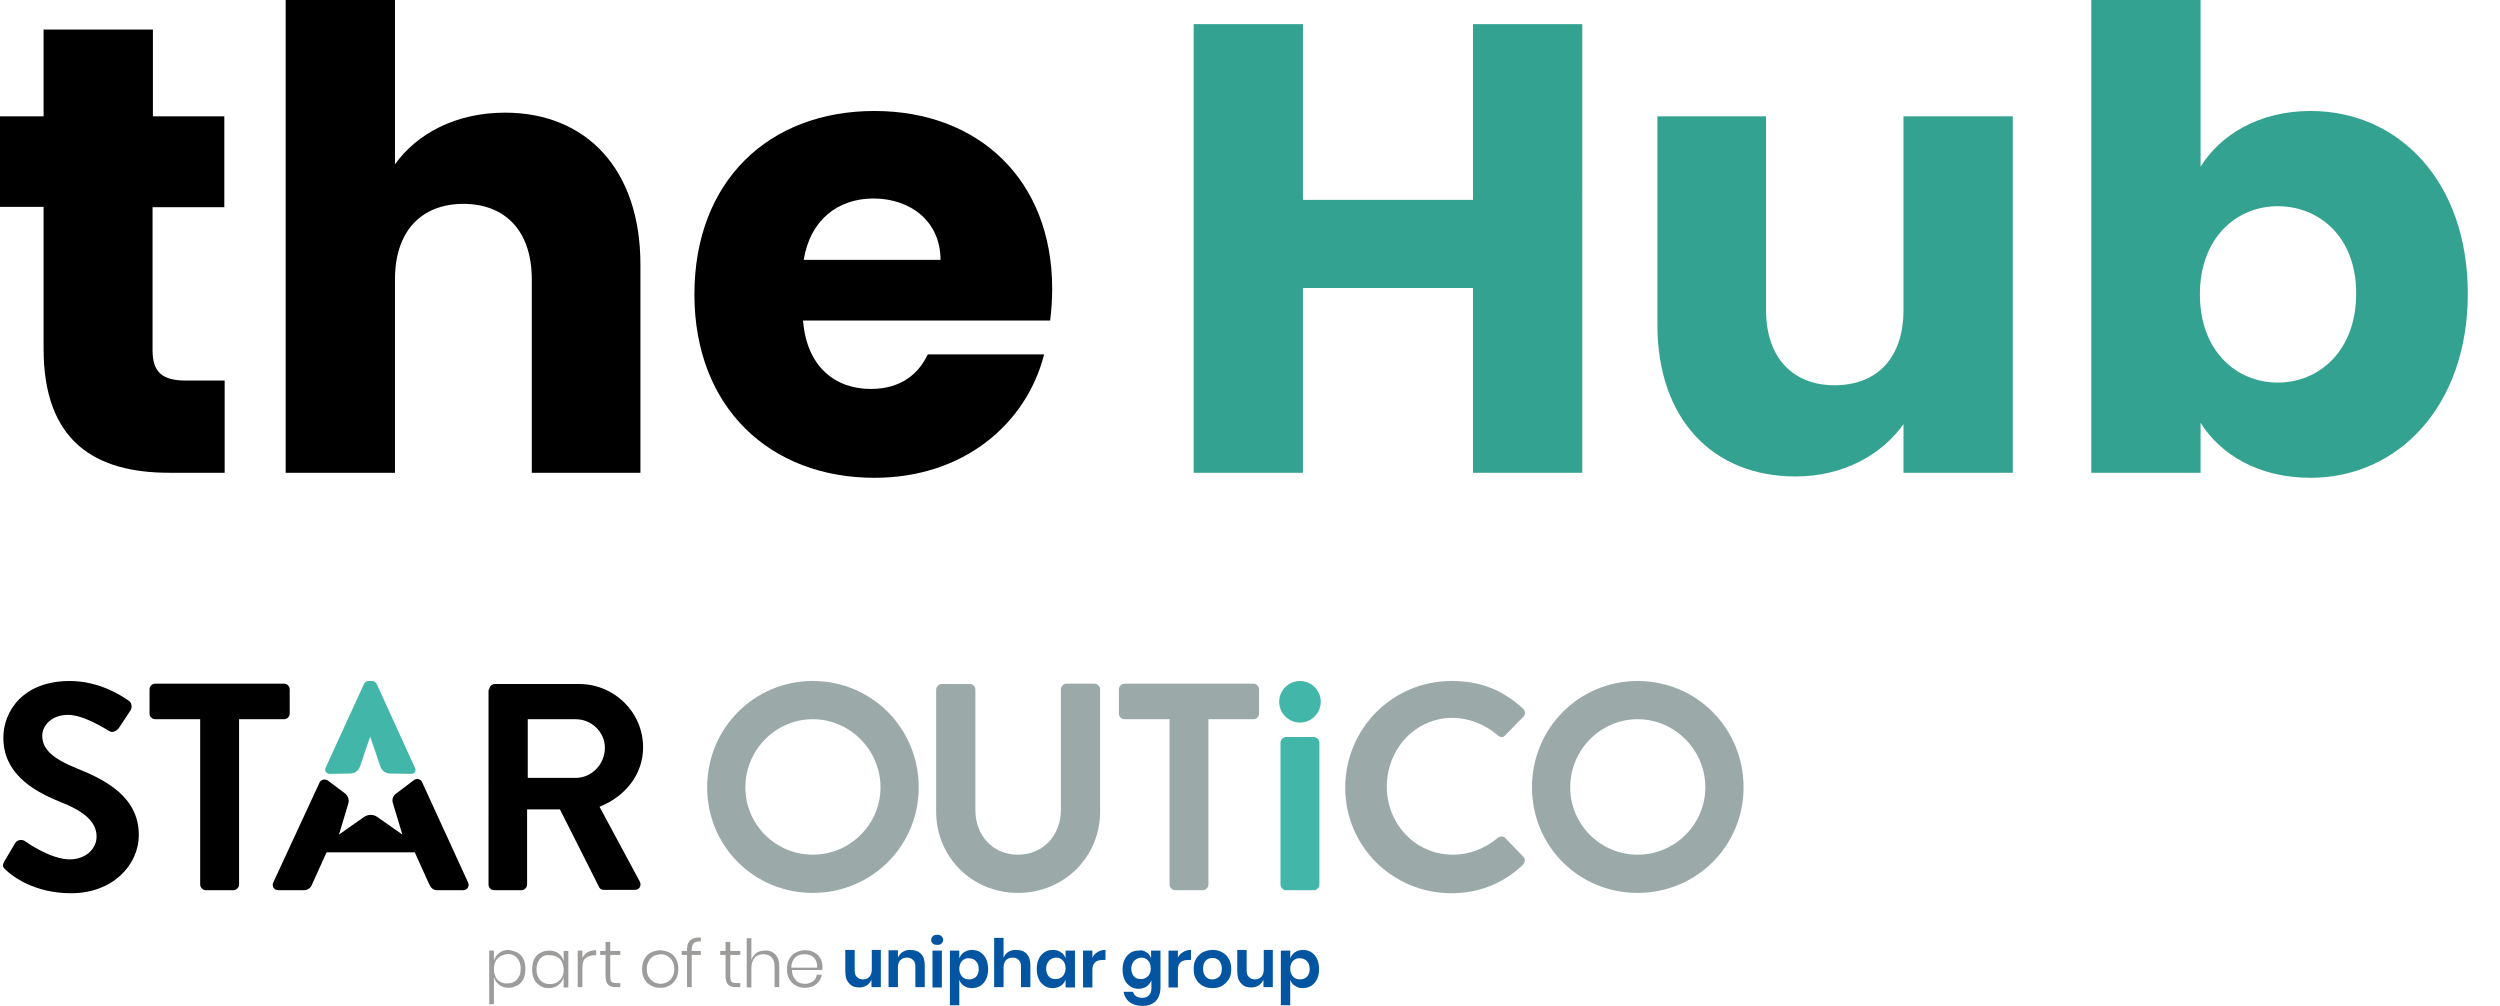 <?xml version="1.0" encoding="utf-8"?>
<!-- Generator: Adobe Illustrator 24.0.3, SVG Export Plug-In . SVG Version: 6.00 Build 0)  -->
<svg version="1.1" id="Layer_1" xmlns="http://www.w3.org/2000/svg" xmlns:xlink="http://www.w3.org/1999/xlink" x="0px" y="0px"
	 width="745.6px" height="300px" viewBox="0 0 745.6 300" style="enable-background:new 0 0 745.6 300;" xml:space="preserve">
<style type="text/css">
	.st0{fill:#34A290;}
	.st1{fill:#42B6A8;}
	.st2{fill:#9BAAA9;}
	.st3{fill:#9D9C9B;}
	.st4{fill:#0355A2;}
	.st5{fill:#FFFFFF;}
</style>
<g>
	<g>
		<g>
			<path d="M13,61.7H0V34.7h13V8.8h32.6v25.9h21.3v27.1H45.5v42.7c0,6.3,2.7,9,9.9,9h11.6V141H50.5c-22.1,0-37.5-9.3-37.5-37V61.7z"
				/>
			<path d="M85.2,0h32.6v49c6.5-9.1,18.1-15.4,32.8-15.4c24.2,0,40.4,16.8,40.4,45.3V141h-32.4V83.3c0-14.5-8-22.5-20.4-22.5
				s-20.4,8-20.4,22.5V141H85.2V0z"/>
			<path d="M260.8,142.5c-31.2,0-53.7-21-53.7-54.7c0-33.7,22.1-54.7,53.7-54.7c31.1,0,53,20.6,53,53c0,3-0.2,6.3-0.6,9.5h-73.7
				c1.1,13.9,9.7,20.4,20.2,20.4c9.1,0,14.3-4.6,17-10.3h34.7C306.1,126.5,287.3,142.5,260.8,142.5z M239.7,77.5h40.8
				c0-11.6-9.1-18.3-20-18.3C249.8,59.2,241.6,65.7,239.7,77.5z"/>
			<path class="st0" d="M439.3,85.9h-50.7V141h-32.6V7.2h32.6v52.4h50.7V7.2h32.6V141h-32.6V85.9z"/>
			<path class="st0" d="M600.3,141h-32.6v-14.5c-6.5,9.1-17.9,15.6-32.2,15.6c-24.6,0-41.2-17-41.2-45.3V34.7h32.4v57.7
				c0,14.5,8.2,22.5,20.4,22.5c12.6,0,20.6-8,20.6-22.5V34.7h32.6V141z"/>
			<path class="st0" d="M689.1,33.1c26.3,0,46.9,21,46.9,54.5c0,33.5-20.8,54.9-46.9,54.9c-15.6,0-26.9-7-32.8-16.4V141h-32.6V0
				h32.6v49.7C662.2,40.2,673.8,33.1,689.1,33.1z M679.3,61.5c-12.2,0-23.2,9.3-23.2,26.3c0,17,11,26.3,23.2,26.3
				c12.4,0,23.4-9.5,23.4-26.5C702.8,70.7,691.7,61.5,679.3,61.5z"/>
		</g>
	</g>
	<g>
		<path d="M1.3,256.9l3.2-5.4c0.7-1.2,2.2-1.2,3-0.6c0.4,0.3,7.6,5.4,13.3,5.4c4.6,0,8-3,8-6.8c0-4.5-3.8-7.6-11.2-10.5
			C9.2,235.6,1,230.3,1,220c0-7.8,5.8-16.9,19.8-16.9c9,0,15.8,4.6,17.6,5.9c0.9,0.5,1.1,2,0.5,2.9l-3.3,5c-0.7,1.1-2,1.8-3.1,1.1
			c-0.7-0.4-7.4-4.8-12.2-4.8c-5,0-7.7,3.3-7.7,6.2c0,4.1,3.2,6.9,10.4,9.8c8.5,3.4,18.4,8.5,18.4,19.8c0,9-7.8,17.4-20.2,17.4
			c-11.1,0-17.6-5.2-19.3-6.8C0.9,258.7,0.5,258.3,1.3,256.9"/>
		<path d="M59.8,214.5H46.3c-1,0-1.7-0.8-1.7-1.7v-7.2c0-0.9,0.7-1.7,1.7-1.7h38.4c1,0,1.7,0.8,1.7,1.7v7.2c0,0.9-0.7,1.7-1.7,1.7
			H71.3v49.3c0,0.9-0.8,1.7-1.7,1.7h-8.2c-0.9,0-1.7-0.8-1.7-1.7V214.5z"/>
		<path d="M145.9,205.7c0-0.9,0.7-1.7,1.7-1.7h25.1c10.5,0,19.1,8.4,19.1,18.9c0,8.1-5.4,14.7-13,17.7l12,22.3
			c0.6,1.1,0,2.5-1.5,2.5h-9.2c-0.8,0-1.2-0.4-1.4-0.8L167,241.4h-9.8v22.4c0,0.9-0.8,1.7-1.7,1.7h-8.1c-1,0-1.7-0.8-1.7-1.7V205.7z
			 M171.7,232c4.7,0,8.7-4,8.7-9c0-4.7-4-8.5-8.7-8.5h-14.3V232H171.7z"/>
		<path d="M139.6,263.2l-13.7-29.9c-0.4-1-1.7-1.3-2.5-0.6l-5.3,4c-0.9,0.7-1.3,1.8-0.9,2.9l2.8,9.3l-7.4-5.2
			c-1.2-0.9-2.8-0.9-4.1,0l-7.4,5.2l2.8-9.3c0.3-1.1-0.1-2.2-0.9-2.9l-5.2-3.9c-0.9-0.6-2.1-0.3-2.5,0.6l-13.8,29.8
			c-0.5,1.1,0.2,2.3,1.5,2.3h7.6c1.4,0,2.2-0.9,2.5-1.8l4.3-9.5h26.3l4.3,9.5c0.6,1.2,1.2,1.8,2.5,1.8h7.6
			C139.4,265.5,140.1,264.3,139.6,263.2"/>
		<path class="st1" d="M110.4,219.7l3,8.8c0.4,1.3,1.6,2.2,3,2.2l6.3,0.1c0.9,0,1.5-0.9,1.1-1.7l-11.4-25c-0.3-0.5-0.6-1-1.5-1h-0.9
			c-0.8,0-1.2,0.4-1.5,1L97.1,229c-0.4,0.8,0.2,1.8,1.2,1.8l6.1-0.1c1.4,0,2.6-0.9,3-2.2L110.4,219.7z"/>
		<path class="st2" d="M242.4,203.1c17.6,0,31.6,14.1,31.6,31.7c0,17.6-14.1,31.5-31.6,31.5c-17.6,0-31.5-14-31.5-31.5
			C210.9,217.3,224.8,203.1,242.4,203.1 M242.4,254.9c11.1,0,20.2-9,20.2-20.1c0-11.1-9.1-20.3-20.2-20.3
			c-11.1,0-20.1,9.2-20.1,20.3C222.3,245.9,231.3,254.9,242.4,254.9"/>
		<path class="st2" d="M279.2,205.7c0-0.9,0.8-1.7,1.7-1.7h8.3c1,0,1.7,0.8,1.7,1.7v35.9c0,7.5,5.1,13.3,12.7,13.3
			c7.6,0,12.8-5.9,12.8-13.3v-36c0-0.9,0.7-1.7,1.7-1.7h8.3c0.9,0,1.7,0.8,1.7,1.7v36.5c0,13.3-10.6,24.2-24.5,24.2
			c-13.8,0-24.4-10.8-24.4-24.2V205.7z"/>
		<path class="st2" d="M348.8,214.5h-13.4c-1,0-1.7-0.8-1.7-1.7v-7.2c0-0.9,0.7-1.7,1.7-1.7h38.4c1,0,1.7,0.8,1.7,1.7v7.2
			c0,0.9-0.7,1.7-1.7,1.7h-13.4v49.3c0,0.9-0.8,1.7-1.7,1.7h-8.2c-0.9,0-1.7-0.8-1.7-1.7V214.5z"/>
		<path class="st1" d="M381.9,221.5c0-0.9,0.8-1.7,1.7-1.7h8.2c0.9,0,1.7,0.8,1.7,1.7v42.3c0,0.9-0.8,1.7-1.7,1.7h-8.2
			c-0.9,0-1.7-0.8-1.7-1.7V221.5z"/>
		<path class="st2" d="M432.9,203.1c8.9,0,15.3,2.8,21.3,8.2c0.8,0.7,0.8,1.8,0.1,2.5l-5.4,5.5c-0.6,0.7-1.5,0.7-2.2,0
			c-3.7-3.2-8.6-5.2-13.5-5.2c-11.2,0-19.6,9.4-19.6,20.5c0,11,8.4,20.3,19.7,20.3c5.3,0,9.7-2,13.4-5c0.7-0.6,1.7-0.5,2.2,0
			l5.4,5.6c0.7,0.6,0.5,1.8-0.1,2.4c-6,5.8-13.5,8.5-21.3,8.5c-17.6,0-31.7-14-31.7-31.5C401.2,217.3,415.3,203.1,432.9,203.1"/>
		<path class="st2" d="M488.4,203.1c17.6,0,31.6,14.1,31.6,31.7c0,17.6-14.1,31.5-31.6,31.5c-17.6,0-31.5-14-31.5-31.5
			C456.9,217.3,470.8,203.1,488.4,203.1 M488.4,254.9c11.1,0,20.2-9,20.2-20.1c0-11.1-9.1-20.3-20.2-20.3
			c-11.1,0-20.1,9.2-20.1,20.3C468.3,245.9,477.3,254.9,488.4,254.9"/>
		<path class="st1" d="M393.9,209.3c0,3.4-2.8,6.2-6.2,6.2c-3.4,0-6.2-2.8-6.2-6.2c0-3.4,2.8-6.2,6.2-6.2
			C391.1,203.1,393.9,205.9,393.9,209.3"/>
		<path class="st3" d="M154.3,284.1c0.8,0.4,1.4,1.1,1.8,1.9c0.4,0.8,0.6,1.8,0.6,3c0,1.1-0.2,2.1-0.6,3c-0.4,0.8-1,1.5-1.8,1.9
			c-0.8,0.4-1.6,0.7-2.6,0.7c-1.1,0-2.1-0.3-2.8-0.9c-0.8-0.6-1.3-1.3-1.6-2.3v8.1h-1.4v-16h1.4v3c0.3-0.9,0.8-1.7,1.6-2.3
			c0.8-0.6,1.7-0.9,2.8-0.9C152.7,283.5,153.5,283.7,154.3,284.1 M149.2,285.2c-0.6,0.4-1.1,0.9-1.4,1.5c-0.3,0.7-0.5,1.4-0.5,2.3
			c0,0.9,0.2,1.6,0.5,2.3c0.3,0.7,0.8,1.2,1.4,1.5c0.6,0.4,1.3,0.5,2.1,0.5c1.2,0,2.2-0.4,2.9-1.2c0.7-0.8,1.1-1.8,1.1-3.2
			s-0.4-2.4-1.1-3.2c-0.7-0.8-1.7-1.2-2.9-1.2C150.5,284.7,149.8,284.9,149.2,285.2"/>
		<path class="st3" d="M166.5,284.3c0.8,0.6,1.3,1.3,1.6,2.3v-3h1.4v10.9h-1.4v-3c-0.3,0.9-0.8,1.7-1.6,2.3
			c-0.8,0.6-1.7,0.9-2.8,0.9c-1,0-1.9-0.2-2.6-0.7c-0.8-0.5-1.4-1.1-1.8-1.9c-0.4-0.8-0.6-1.8-0.6-3c0-1.1,0.2-2.1,0.6-3
			c0.4-0.8,1-1.5,1.8-1.9c0.8-0.4,1.6-0.7,2.6-0.7C164.7,283.5,165.7,283.7,166.5,284.3 M161.1,285.9c-0.7,0.8-1.1,1.8-1.1,3.2
			s0.4,2.4,1.1,3.2c0.7,0.8,1.7,1.2,2.9,1.2c0.8,0,1.5-0.2,2.1-0.5c0.6-0.4,1.1-0.9,1.5-1.5c0.4-0.7,0.5-1.4,0.5-2.3
			s-0.2-1.6-0.5-2.3c-0.3-0.7-0.8-1.2-1.5-1.5c-0.6-0.4-1.3-0.5-2.1-0.5C162.8,284.7,161.8,285.1,161.1,285.9"/>
		<path class="st3" d="M175.2,284c0.7-0.4,1.6-0.6,2.6-0.6v1.5h-0.5c-1,0-1.9,0.3-2.6,0.8c-0.7,0.6-1,1.5-1,2.8v5.9h-1.4v-10.9h1.4
			v2.2C174,285.1,174.5,284.5,175.2,284"/>
		<path class="st3" d="M185,293.2v1.2h-1.3c-1,0-1.8-0.2-2.3-0.7c-0.5-0.5-0.8-1.3-0.8-2.5v-6.4h-1.6v-1.2h1.6v-2.7h1.4v2.7h3v1.2
			h-3v6.4c0,0.8,0.1,1.3,0.4,1.6c0.3,0.3,0.8,0.4,1.5,0.4H185z"/>
		<path class="st3" d="M199.7,284.1c0.8,0.4,1.5,1.1,1.9,1.9c0.5,0.8,0.7,1.8,0.7,3c0,1.1-0.2,2.1-0.7,3c-0.5,0.8-1.1,1.5-1.9,1.9
			c-0.8,0.5-1.7,0.7-2.8,0.7c-1,0-2-0.2-2.8-0.7c-0.8-0.4-1.5-1.1-1.9-1.9c-0.5-0.8-0.7-1.8-0.7-3c0-1.1,0.2-2.1,0.7-3
			c0.5-0.8,1.1-1.5,1.9-1.9c0.8-0.4,1.8-0.7,2.8-0.7C198,283.5,198.9,283.7,199.7,284.1 M195,285.1c-0.6,0.3-1.1,0.8-1.5,1.5
			c-0.4,0.7-0.6,1.5-0.6,2.4c0,1,0.2,1.8,0.6,2.4s0.9,1.1,1.5,1.5c0.6,0.3,1.3,0.5,2,0.5c0.7,0,1.4-0.2,2-0.5
			c0.6-0.3,1.1-0.8,1.5-1.5c0.4-0.6,0.6-1.5,0.6-2.4c0-1-0.2-1.8-0.6-2.4c-0.4-0.7-0.9-1.1-1.5-1.5s-1.3-0.5-2-0.5
			C196.2,284.7,195.6,284.8,195,285.1"/>
		<path class="st3" d="M206.9,281.3c-0.4,0.4-0.6,1-0.6,1.9v0.4h2.7v1.2h-2.7v9.6h-1.4v-9.6h-1.6v-1.2h1.6v-0.5c0-1.2,0.3-2.1,1-2.7
			c0.7-0.6,1.7-0.9,3.1-0.8v1.2C208,280.7,207.3,280.9,206.9,281.3"/>
		<path class="st3" d="M220.8,293.2v1.2h-1.3c-1,0-1.8-0.2-2.3-0.7c-0.5-0.5-0.8-1.3-0.8-2.5v-6.4h-1.6v-1.2h1.6v-2.7h1.4v2.7h3v1.2
			h-3v6.4c0,0.8,0.1,1.3,0.4,1.6c0.3,0.3,0.8,0.4,1.5,0.4H220.8z"/>
		<path class="st3" d="M231.2,284.6c0.8,0.8,1.2,2,1.2,3.5v6.3H231v-6.2c0-1.2-0.3-2.1-0.9-2.7c-0.6-0.6-1.4-0.9-2.4-0.9
			c-1.1,0-2,0.3-2.6,1c-0.6,0.7-1,1.7-1,3.1v5.8h-1.4v-14.7h1.4v6.5c0.3-0.9,0.8-1.6,1.5-2.1c0.7-0.5,1.6-0.7,2.5-0.7
			C229.4,283.4,230.4,283.8,231.2,284.6"/>
		<path class="st3" d="M242.4,292.7c0.7-0.5,1.1-1.2,1.2-2h1.5c-0.2,1.2-0.8,2.1-1.6,2.8c-0.9,0.7-2,1.1-3.4,1.1c-1,0-2-0.2-2.8-0.7
			c-0.8-0.4-1.4-1.1-1.9-1.9c-0.5-0.8-0.7-1.8-0.7-3c0-1.1,0.2-2.1,0.7-3c0.4-0.8,1.1-1.5,1.9-1.9c0.8-0.4,1.7-0.7,2.8-0.7
			c1.1,0,2,0.2,2.8,0.7c0.8,0.4,1.4,1,1.8,1.8c0.4,0.7,0.6,1.6,0.6,2.4c0,0.4,0,0.7-0.1,1h-9c0,0.9,0.2,1.7,0.6,2.3
			c0.4,0.6,0.8,1.1,1.4,1.4c0.6,0.3,1.2,0.4,1.9,0.4C240.9,293.4,241.7,293.2,242.4,292.7 M238,285c-0.6,0.3-1.1,0.7-1.4,1.3
			c-0.4,0.6-0.6,1.4-0.6,2.3h7.7c0.1-0.9-0.1-1.6-0.4-2.2c-0.3-0.6-0.8-1.1-1.4-1.4c-0.6-0.3-1.2-0.4-1.9-0.4
			C239.2,284.6,238.6,284.7,238,285"/>
		<path class="st4" d="M262.7,283.4v11h-2.8v-2.2c-0.3,0.7-0.8,1.3-1.4,1.7c-0.7,0.4-1.4,0.6-2.3,0.6c-1.3,0-2.3-0.4-3-1.3
			c-0.8-0.8-1.1-2-1.1-3.5v-6.4h2.8v6.1c0,0.9,0.2,1.6,0.7,2c0.5,0.5,1.1,0.7,1.8,0.7c0.8,0,1.5-0.3,1.9-0.8
			c0.5-0.5,0.7-1.3,0.7-2.2v-5.8H262.7z"/>
		<path class="st4" d="M274.7,284.5c0.8,0.8,1.1,2,1.1,3.5v6.4H273v-6.1c0-0.9-0.2-1.6-0.7-2c-0.5-0.5-1.1-0.7-1.9-0.7
			c-0.8,0-1.4,0.3-1.9,0.8c-0.5,0.5-0.7,1.3-0.7,2.2v5.8h-2.8v-11h2.8v2.2c0.3-0.7,0.8-1.3,1.4-1.7c0.7-0.4,1.4-0.6,2.3-0.6
			C272.9,283.3,273.9,283.7,274.7,284.5"/>
		<path class="st4" d="M278.2,279.2c0.3-0.3,0.7-0.4,1.3-0.4s0.9,0.1,1.3,0.4c0.3,0.3,0.5,0.7,0.5,1.1c0,0.4-0.2,0.8-0.5,1.1
			c-0.3,0.3-0.7,0.4-1.3,0.4s-0.9-0.1-1.3-0.4c-0.3-0.3-0.5-0.6-0.5-1.1C277.8,279.8,277.9,279.5,278.2,279.2 M280.9,294.5h-2.8v-11
			h2.8V294.5z"/>
		<path class="st4" d="M292.4,284c0.7,0.5,1.3,1.1,1.7,2c0.4,0.9,0.6,1.9,0.6,3c0,1.2-0.2,2.2-0.6,3c-0.4,0.9-1,1.5-1.7,2
			c-0.7,0.4-1.6,0.7-2.5,0.7c-0.9,0-1.7-0.2-2.4-0.7c-0.7-0.4-1.1-1-1.4-1.8v7.6h-2.8v-16.3h2.8v2.3c0.3-0.7,0.7-1.3,1.4-1.8
			c0.7-0.4,1.4-0.7,2.4-0.7C290.8,283.3,291.6,283.5,292.4,284 M286.9,286.6c-0.5,0.6-0.8,1.4-0.8,2.3c0,1,0.3,1.7,0.8,2.3
			c0.5,0.6,1.2,0.9,2.1,0.9c0.9,0,1.6-0.3,2.1-0.8c0.5-0.6,0.8-1.3,0.8-2.3c0-1-0.3-1.8-0.8-2.3c-0.5-0.6-1.2-0.9-2.1-0.9
			C288.2,285.7,287.5,286,286.9,286.6"/>
		<path class="st4" d="M306.2,284.5c0.8,0.8,1.1,2,1.1,3.5v6.4h-2.8v-6.1c0-0.9-0.2-1.6-0.7-2c-0.5-0.5-1.1-0.7-1.9-0.7
			c-0.8,0-1.4,0.3-1.9,0.8c-0.5,0.5-0.7,1.3-0.7,2.2v5.8h-2.8v-14.7h2.8v5.9c0.3-0.7,0.8-1.3,1.4-1.7c0.7-0.4,1.4-0.6,2.3-0.6
			C304.5,283.3,305.5,283.7,306.2,284.5"/>
		<path class="st4" d="M316.4,284c0.7,0.4,1.1,1,1.4,1.8v-2.3h2.8v11h-2.8v-2.3c-0.3,0.7-0.7,1.3-1.4,1.8c-0.7,0.4-1.5,0.7-2.4,0.7
			c-0.9,0-1.8-0.2-2.5-0.7c-0.7-0.5-1.3-1.1-1.7-2c-0.4-0.9-0.6-1.9-0.6-3c0-1.2,0.2-2.2,0.6-3c0.4-0.9,1-1.5,1.7-2
			c0.7-0.5,1.6-0.7,2.5-0.7C314.9,283.3,315.7,283.5,316.4,284 M312.8,286.6c-0.5,0.6-0.8,1.4-0.8,2.3s0.3,1.8,0.8,2.3
			c0.5,0.6,1.2,0.8,2.1,0.8c0.8,0,1.5-0.3,2.1-0.9c0.5-0.6,0.8-1.4,0.8-2.3c0-1-0.3-1.8-0.8-2.3c-0.5-0.6-1.2-0.9-2.1-0.9
			C314,285.7,313.3,286,312.8,286.6"/>
		<path class="st4" d="M327.4,283.9c0.7-0.4,1.4-0.6,2.3-0.6v3h-0.8c-2.1,0-3.1,1-3.1,2.9v5.3H323v-11h2.8v2.1
			C326.2,284.8,326.7,284.3,327.4,283.9"/>
		<path class="st4" d="M341.9,284c0.7,0.4,1.1,1,1.4,1.8v-2.3h2.8v11.1c0,1-0.2,1.9-0.6,2.8c-0.4,0.8-1,1.5-1.8,1.9
			c-0.8,0.5-1.8,0.7-2.9,0.7c-1.6,0-2.9-0.4-3.9-1.1c-1-0.8-1.6-1.8-1.8-3.1h2.8c0.2,0.6,0.5,1,0.9,1.3c0.5,0.3,1,0.5,1.8,0.5
			c0.8,0,1.5-0.2,2-0.7c0.5-0.5,0.8-1.2,0.8-2.2v-2.3c-0.3,0.7-0.8,1.3-1.4,1.8c-0.7,0.4-1.5,0.7-2.4,0.7c-0.9,0-1.8-0.2-2.5-0.7
			c-0.7-0.5-1.3-1.1-1.7-2c-0.4-0.9-0.6-1.9-0.6-3c0-1.2,0.2-2.2,0.6-3c0.4-0.9,1-1.5,1.7-2c0.7-0.5,1.6-0.7,2.5-0.7
			C340.4,283.3,341.2,283.5,341.9,284 M338.2,286.6c-0.5,0.6-0.8,1.4-0.8,2.3s0.3,1.8,0.8,2.3c0.5,0.6,1.2,0.8,2.1,0.8
			c0.8,0,1.5-0.3,2.1-0.9c0.6-0.6,0.8-1.4,0.8-2.3c0-1-0.3-1.8-0.8-2.3c-0.5-0.6-1.2-0.9-2.1-0.9C339.5,285.7,338.8,286,338.2,286.6
			"/>
		<path class="st4" d="M352.9,283.9c0.7-0.4,1.4-0.6,2.3-0.6v3h-0.8c-2.1,0-3.1,1-3.1,2.9v5.3h-2.8v-11h2.8v2.1
			C351.7,284.8,352.2,284.3,352.9,283.9"/>
		<path class="st4" d="M364.5,284c0.9,0.5,1.5,1.1,2,2c0.5,0.9,0.7,1.9,0.7,3c0,1.2-0.2,2.2-0.7,3c-0.5,0.8-1.2,1.5-2,2
			c-0.9,0.5-1.8,0.7-2.9,0.7c-1.1,0-2-0.2-2.9-0.7c-0.9-0.5-1.5-1.1-2-2c-0.5-0.8-0.7-1.8-0.7-3c0-1.2,0.2-2.2,0.7-3
			c0.5-0.9,1.2-1.5,2-2c0.9-0.4,1.8-0.7,2.9-0.7C362.7,283.3,363.6,283.5,364.5,284 M359.6,286.5c-0.5,0.5-0.8,1.3-0.8,2.4
			c0,1,0.3,1.8,0.8,2.4c0.5,0.6,1.2,0.8,2,0.8c0.8,0,1.4-0.3,2-0.8c0.5-0.5,0.8-1.3,0.8-2.4c0-1-0.3-1.8-0.8-2.4
			c-0.5-0.5-1.2-0.8-2-0.8C360.8,285.7,360.1,286,359.6,286.5"/>
		<path class="st4" d="M379.6,283.4v11h-2.8v-2.2c-0.3,0.7-0.8,1.3-1.4,1.7c-0.7,0.4-1.4,0.6-2.3,0.6c-1.3,0-2.3-0.4-3-1.3
			c-0.8-0.8-1.1-2-1.1-3.5v-6.4h2.8v6.1c0,0.9,0.2,1.6,0.7,2c0.5,0.5,1.1,0.7,1.8,0.7c0.8,0,1.4-0.3,1.9-0.8
			c0.5-0.5,0.7-1.3,0.7-2.2v-5.8H379.6z"/>
		<path class="st4" d="M391.1,284c0.7,0.5,1.3,1.1,1.7,2c0.4,0.9,0.6,1.9,0.6,3c0,1.2-0.2,2.2-0.6,3c-0.4,0.9-1,1.5-1.7,2
			c-0.7,0.4-1.6,0.7-2.5,0.7c-0.9,0-1.7-0.2-2.4-0.7c-0.7-0.4-1.1-1-1.4-1.8v7.6H382v-16.3h2.8v2.3c0.3-0.7,0.7-1.3,1.4-1.8
			c0.7-0.4,1.4-0.7,2.4-0.7C389.5,283.3,390.3,283.5,391.1,284 M385.6,286.6c-0.5,0.6-0.8,1.4-0.8,2.3c0,1,0.3,1.7,0.8,2.3
			c0.5,0.6,1.2,0.9,2.1,0.9c0.9,0,1.6-0.3,2.1-0.8c0.5-0.6,0.8-1.3,0.8-2.3c0-1-0.3-1.8-0.8-2.3c-0.5-0.6-1.2-0.9-2.1-0.9
			C386.9,285.7,386.2,286,385.6,286.6"/>
	</g>
</g>
</svg>
